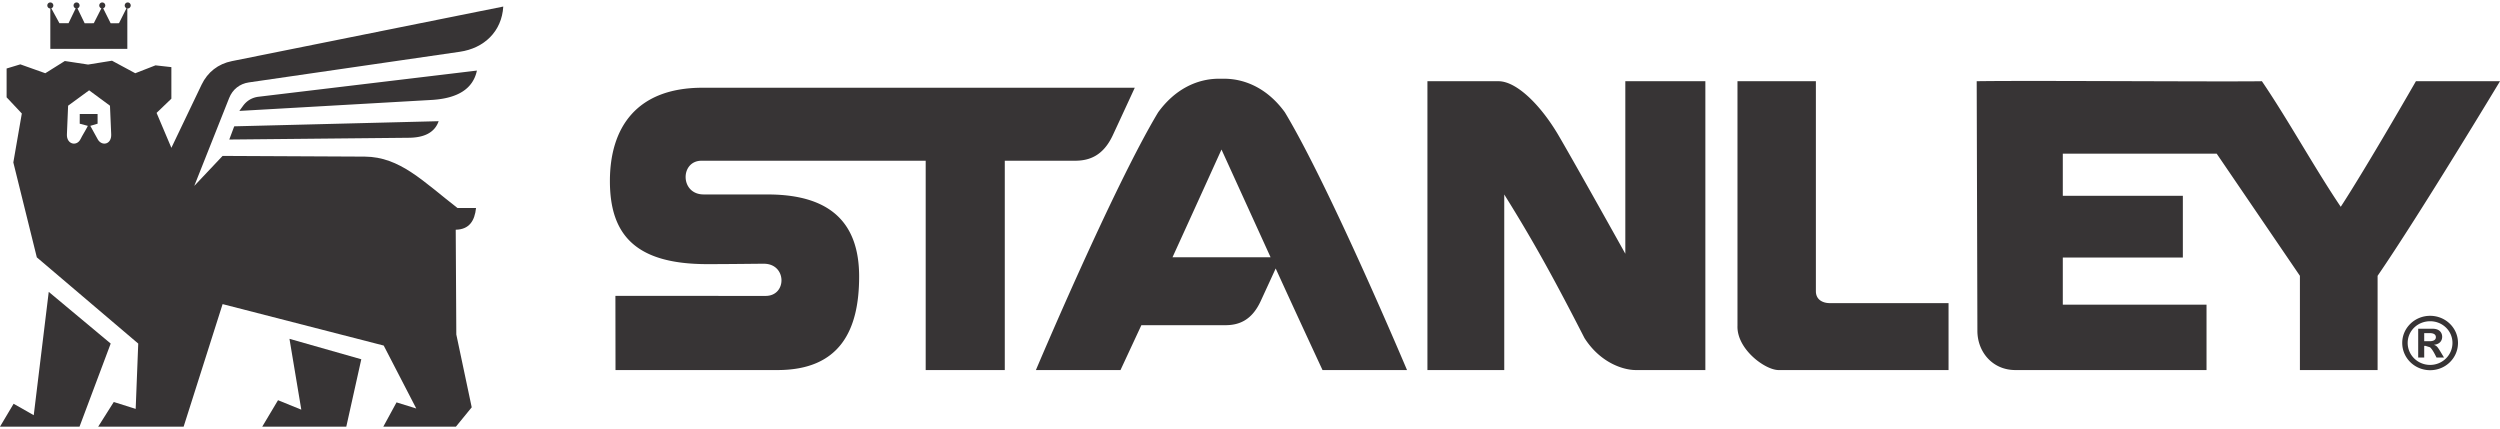 <svg xmlns="http://www.w3.org/2000/svg" xml:space="preserve" fill-rule="evenodd" clip-rule="evenodd" image-rendering="optimizeQuality" shape-rendering="geometricPrecision" text-rendering="geometricPrecision" viewBox="0 0 1740.35 295.3" width="134" height="23"><defs><style><![CDATA[
    .fil0 {fill:#373435}
   ]]></style></defs><g id="Camada_x0020_1"><path d="M76.56 71.89c.29 6.63.57 13.27.85 19.9.32 6.96-6.22 8.47-9.2 3.79l-5.35-9.68 5.08-1.51-.01-6.73-12.42-.01-.02 6.75 5.67 1.51c-1.45 2.96-3.68 6.35-5.14 9.3-2.65 5.26-9.81 3.55-9.44-3.48l.83-19.86 14.63-10.7 14.52 10.72zm-62.41-28.8L4.6 45.98v20.06L15.19 77.3l-5.91 34.07 16.35 66.07 70.6 60.03-1.78 45.46-15.25-4.8-10.85 17.17h59.48l27.13-85.31 112.15 28.85 22.67 43.82-13.74-4.26-9.2 16.9h50.55l10.99-13.46-10.72-50.69-.41-72.94c9.39-.17 13.19-6.16 14.14-15.11h-12.91c-24.05-18.65-40.07-35.59-64.48-35.78-33.01-.16-66.02-.32-99.04-.49l-19.72 20.88 24.3-61.22c2.37-5.97 7.36-9.91 13.71-10.83l146.87-21.33c16.9-2.45 29.21-14.12 30.23-31.48L161.41 40.84c-9.52 1.91-16.89 7.65-21.08 16.41L119.3 101.2 109 76.88l10.3-9.89V45.02l-11.05-1.24-14.09 5.49-16.2-8.72-16.63 2.68-16.2-2.47-13.6 8.51-17.38-6.18z" class="fil0"/><path d="M0 295.3 9.48 279.36 23.49 287.33 33.93 201.47 77.06 237.46 55.36 295.3z" class="fil0"/><path d="M201.51 234.16 251.51 248.39 241.07 295.3 182.56 295.3 193.54 276.89 209.75 283.48z" class="fil0"/><path d="m166.62 75.51 134.62-7.69c17.05-1.18 28-7.41 30.76-20.4L180.05 65.63c-4.52.54-8.21 2.7-10.89 6.39l-2.54 3.49zM163.05 86.23l-3.44 9.2L284.2 94.2c10.89-.02 18.33-3.47 21.16-11.54l-142.31 3.57zM88.91 0C90.07 0 91 .94 91 2.09c0 1.16-.93 2.1-2.09 2.1-.09 0-.18-.01-.27-.02v28.15H35.03V4.19c-1.16 0-2.09-.94-2.09-2.1 0-1.15.93-2.09 2.09-2.09 1.16 0 2.1.94 2.1 2.09 0 .93-.6 1.71-1.42 1.99l5.67 10.38h6.32l5-10.36a2.088 2.088 0 0 1-1.49-2.01C51.21.94 52.14 0 53.3 0c1.16 0 2.1.94 2.1 2.09a2.1 2.1 0 0 1-1.49 2.01l5.02 10.39 6.36-.03 5.27-10.37a2.095 2.095 0 1 1 2.73-2c0 .94-.62 1.74-1.47 2l5.21 10.4 5.79-.03 5.24-10.45a2.085 2.085 0 0 1-1.24-1.92c0-1.15.93-2.09 2.09-2.09zM1691.25 235.83c2.42 0 4.46-.69 4.46-2.82 0-1.75-1.38-2.83-4.38-2.83h-3.74v5.65h3.66zm4.9 11.34c-1.7-3.4-2.85-5.57-4.49-7.12l-3.23-1.01h-.84v8.13h-4.19v-20.03h10.11c4.72 0 6.58 2.8 6.58 5.58 0 3.11-2.1 5.22-5.51 5.55v.16c2.26.74 2.79 2.18 6.78 8.74h-5.21zm-20.07-10.16c0 8.47 6.97 15.31 15.64 15.31 8.6 0 15.54-6.84 15.54-15.31 0-8.41-6.94-15.09-15.54-15.09-8.67 0-15.64 6.68-15.64 15.09zm35.03 0c0 10.54-8.64 18.99-19.39 18.99-10.74 0-19.43-8.45-19.43-18.99 0-10.41 8.69-18.87 19.43-18.87 10.75 0 19.39 8.46 19.39 18.87zM489.03 59.37c19.59 0 300.92.02 300.92.02s-9.01 19.59-15.32 33.12c-6.57 14-16 17.67-26.22 17.67h-48.94V255.9h-55.06V110.18H488.4c-15.04 0-15.04 23.47 1.45 23.47l46.5.03c41.89.59 61.73 19.89 61.73 57.14 0 37.21-13.26 65.08-56.85 65.08H428.48l-.07-51.64s81.94.03 104.56.03c15.02 0 14.83-22.4-1.19-22.4-7.02 0-21.57.27-39.51.27-49.91 0-67.69-20.45-67.69-57.84 0-37.32 18.67-64.95 64.45-64.95zm775.08 141.67c0 6.04 4.99 8.26 9.62 8.26h82.73v46.6h-118.34c-9.33 0-29.18-14.55-28.59-30.86V54.83h54.58v146.21zm-132.66-26.12V54.83h55.72V255.9h-48.42c-8.72 0-24.69-5-35.72-22.26-19.51-38.04-34.12-65.18-55.86-99.96V255.9h-53.48V54.83h49.48c12.34 0 28.99 16.05 41.59 37.37 12.54 21.42 46.69 82.72 46.69 82.72zm550.37-120.09h58.53s-55.72 92.51-85.21 135.47v65.6h-54.08v-65.6l-57.94-85.04H1436v29.32h83.57v42.98H1436v32.84h100.05v45.5h-133.06c-16 0-26.45-12.7-26.45-27.31l-.48-173.76c35.68-.58 172.37.45 198.54 0 18.43 27.11 36.52 60.19 54.89 87.42 18.4-28.24 52.33-87.42 52.33-87.42zM816.23 177.38c17.34-37.97 34.1-74.99 34.1-74.99s16.88 37.02 34.17 74.99h-68.27zm78.23-100.9c-11.38-15.72-26.65-23.38-42.44-23.39h-.25c-.48 0-.96.01-1.44.02-.48-.01-.96-.02-1.44-.02h-.25c-15.79.01-31 7.67-42.4 23.39-31.35 52.12-85.1 179.42-85.1 179.42h58.89l14.53-31.23h58.49c9.49 0 18.31-3.41 24.46-16.52 3.35-7.28 7.6-16.45 10.55-22.97 14.47 31.75 32.6 70.72 32.6 70.72h58.83s-53.65-127.3-85.03-179.42z" class="fil0"/></g></svg>